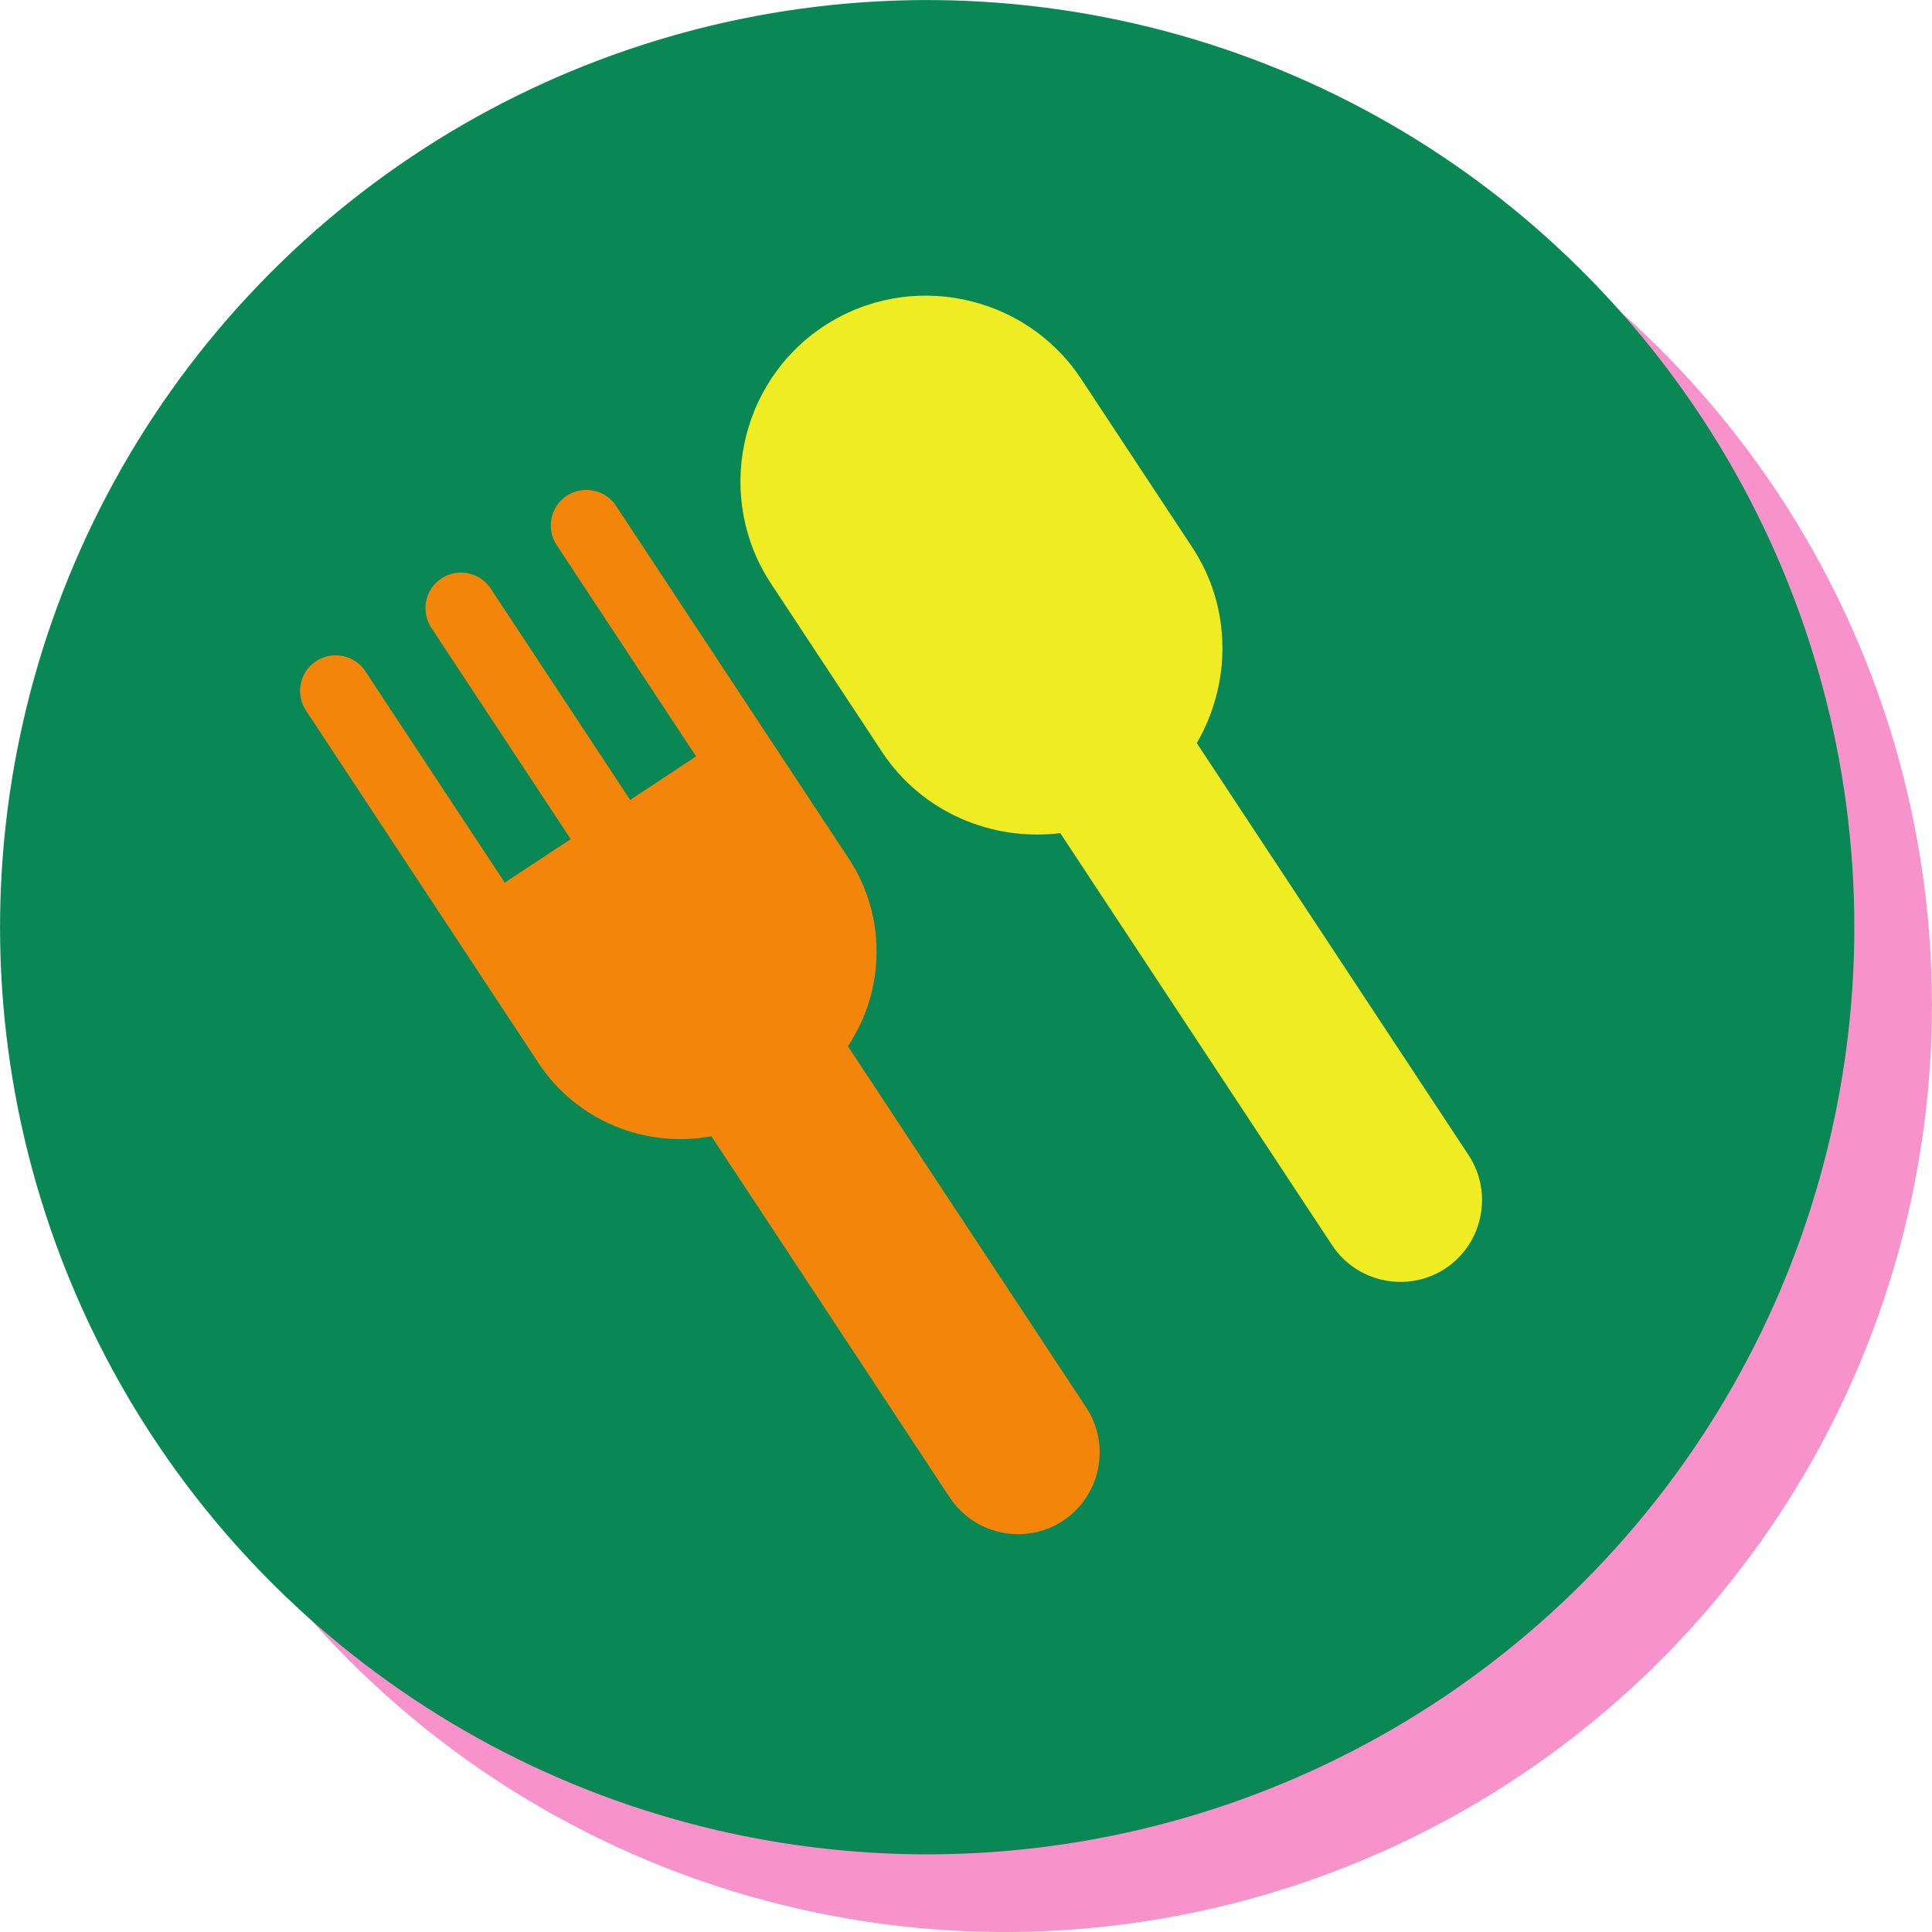 <?xml version="1.0" encoding="UTF-8"?>
<svg id="_レイヤー_2" data-name="レイヤー 2" xmlns="http://www.w3.org/2000/svg" viewBox="0 0 52.582 52.584">
  <defs>
    <style>
      .cls-1 {
        fill: #f793ca;
      }

      .cls-2 {
        fill: #f3860a;
      }

      .cls-2, .cls-3 {
        fill-rule: evenodd;
      }

      .cls-3 {
        fill: #f0ec23;
      }

      .cls-4 {
        fill: #098754;
      }
    </style>
  </defs>
  <g id="_レイヤー_1-2" data-name="レイヤー 1">
    <g>
      <circle class="cls-1" cx="27.347" cy="27.348" r="25.233" transform="translate(-5.091 48.41) rotate(-77.995)"/>
      <circle class="cls-4" cx="25.235" cy="25.236" r="25.233" transform="translate(-4.698 44.669) rotate(-77.995)"/>
      <g>
        <path class="cls-2" d="M15.425,13.492h0c-.445.294-.568.897-.275,1.342l3.795,5.753-1.795,1.184-3.795-5.753c-.293-.445-.897-.569-1.342-.275h0c-.445.294-.568.897-.275,1.342l3.795,5.753-1.795,1.184-3.795-5.753c-.293-.445-.897-.569-1.342-.275h0c-.445.294-.568.897-.275,1.342l3.795,5.753,1.681,2.548.857,1.299c1.049,1.591,2.934,2.319,4.704,1.989l6.486,9.832c.674,1.022,2.06,1.306,3.082.632,1.022-.674,1.306-2.061.632-3.082l-6.486-9.832c1-1.497,1.072-3.517.023-5.107l-.857-1.299-1.681-2.548-3.795-5.753c-.293-.445-.897-.569-1.342-.275Z"/>
        <path class="cls-3" d="M22.42,8.877c-2.322,1.532-2.968,4.684-1.437,7.006l3.023,4.582c1.091,1.653,3.002,2.437,4.851,2.21l7.399,11.217c.674,1.021,2.061,1.305,3.082.631,1.021-.674,1.306-2.061.633-3.082l-7.399-11.217c.936-1.61.967-3.675-.123-5.328l-3.023-4.582c-1.531-2.322-4.684-2.968-7.005-1.437Z"/>
      </g>
    </g>
  </g>
</svg>